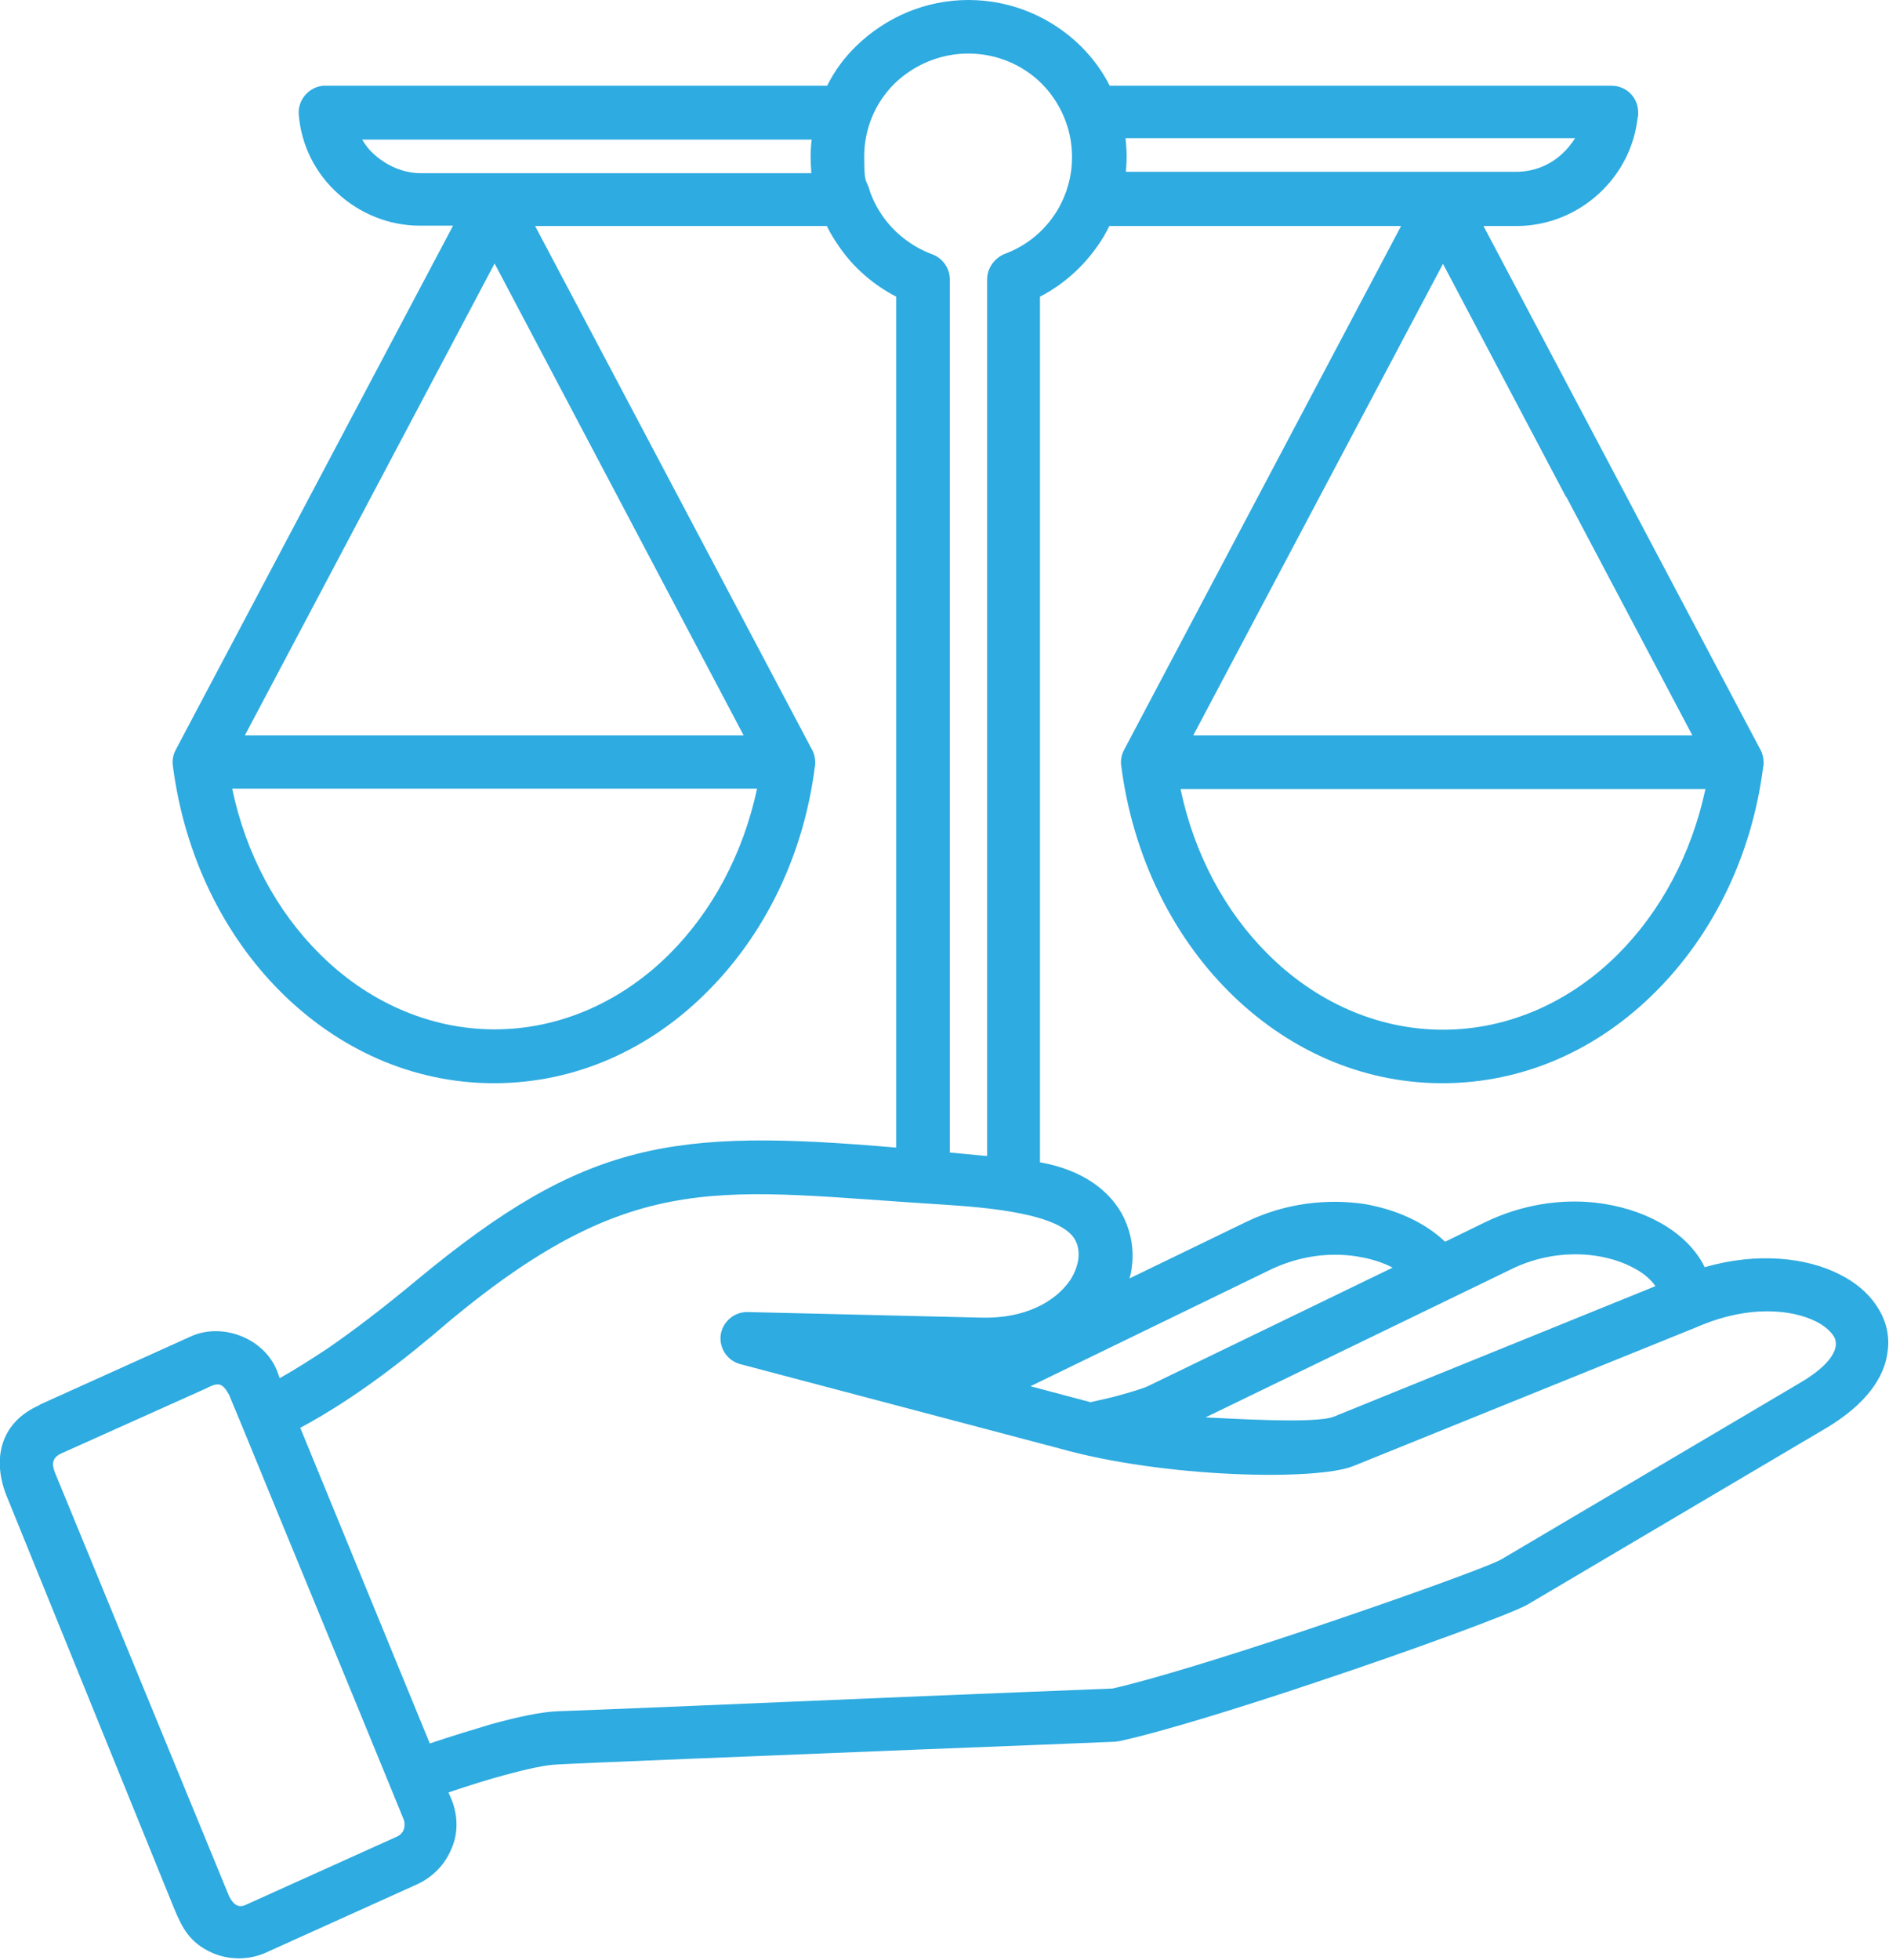 <svg width="54" height="56" viewBox="0 0 54 56" fill="none" xmlns="http://www.w3.org/2000/svg">
<g clip-path="url(#clip0_1521_310)">
<path fill-rule="evenodd" clip-rule="evenodd" d="M1.128 40.143L5.448 38.193C6.385 37.763 7.634 38.273 7.956 39.273L7.996 39.383C8.439 39.133 8.882 38.853 9.366 38.533C10.121 38.013 10.947 37.383 11.934 36.563C16.738 32.584 19.225 32.244 25.62 32.794V8.478C24.965 8.139 24.401 7.649 23.989 7.049C23.858 6.859 23.737 6.669 23.636 6.459H15.297L23.193 21.386C23.264 21.496 23.304 21.646 23.304 21.786C23.304 21.926 23.304 21.866 23.294 21.906C22.971 24.456 21.854 26.705 20.222 28.335C18.591 29.975 16.466 30.954 14.119 30.954C11.773 30.954 9.648 29.965 8.016 28.335C6.395 26.715 5.277 24.456 4.945 21.906C4.935 21.866 4.935 21.826 4.935 21.786C4.935 21.636 4.975 21.506 5.045 21.386L12.951 6.449H12.014C11.108 6.449 10.282 6.099 9.658 5.529C9.023 4.959 8.61 4.159 8.54 3.269C8.51 2.859 8.822 2.49 9.235 2.45H23.646C23.858 2.02 24.14 1.64 24.482 1.31C25.318 0.5 26.446 0 27.685 0C28.923 0 30.061 0.5 30.887 1.31C31.23 1.65 31.512 2.03 31.723 2.45H46.064C46.497 2.45 46.829 2.789 46.829 3.209C46.829 3.629 46.829 3.279 46.819 3.309C46.739 4.179 46.326 4.969 45.701 5.539C45.077 6.109 44.251 6.459 43.345 6.459H42.408L50.304 21.386C50.374 21.496 50.415 21.646 50.415 21.786C50.415 21.926 50.415 21.866 50.404 21.906C50.082 24.456 48.964 26.705 47.333 28.335C45.701 29.975 43.577 30.954 41.23 30.954C38.883 30.954 36.758 29.965 35.127 28.335C33.506 26.715 32.388 24.456 32.055 21.906C32.045 21.866 32.045 21.826 32.045 21.786C32.045 21.636 32.086 21.506 32.156 21.386L40.052 6.459H31.713C31.612 6.659 31.502 6.859 31.36 7.049C30.948 7.639 30.384 8.139 29.729 8.478V33.214C30.978 33.434 31.773 34.054 32.136 34.814C32.337 35.244 32.418 35.714 32.358 36.173C32.347 36.294 32.327 36.413 32.287 36.533L35.61 34.924C36.758 34.364 37.967 34.254 38.994 34.404C39.941 34.564 40.757 34.954 41.31 35.484L42.479 34.914C43.526 34.414 44.614 34.264 45.581 34.364C46.296 34.444 46.93 34.644 47.464 34.944C48.038 35.264 48.481 35.704 48.723 36.194V36.214C50.233 35.774 51.653 35.934 52.6 36.423C53.043 36.644 53.406 36.953 53.637 37.303C53.909 37.703 54.03 38.153 53.959 38.633C53.869 39.373 53.325 40.143 52.197 40.813L43.667 45.852C43.234 46.102 40.444 47.132 37.625 48.071C35.449 48.801 33.214 49.491 32.015 49.751C31.975 49.761 31.934 49.761 31.884 49.771C30.877 49.811 28.752 49.901 26.355 49.991C21.914 50.171 16.607 50.381 15.942 50.421C15.6 50.431 15.066 50.551 14.401 50.731C13.918 50.861 13.384 51.031 12.82 51.221L12.911 51.431C13.102 51.911 13.092 52.421 12.901 52.841C12.719 53.281 12.367 53.65 11.893 53.86L7.573 55.81C7.11 56.01 6.566 56.01 6.103 55.82C5.428 55.53 5.217 55.11 4.975 54.53L0.211 42.802C-0.232 41.752 -0.03 40.663 1.128 40.153V40.143ZM5.942 39.653L1.752 41.533C1.41 41.693 1.51 41.943 1.621 42.203L6.546 54.18C6.637 54.36 6.767 54.54 7.009 54.44L11.329 52.491C11.43 52.451 11.511 52.371 11.541 52.281C11.571 52.201 11.571 52.111 11.551 52.021L11.249 51.281C9.809 47.761 8.349 44.242 6.908 40.723L6.546 39.853C6.355 39.513 6.244 39.503 5.932 39.653H5.942ZM27.151 32.934C27.503 32.964 27.846 33.004 28.218 33.034V7.989C28.218 7.679 28.41 7.389 28.712 7.259C29.286 7.049 29.779 6.669 30.122 6.169C30.273 5.959 30.394 5.709 30.484 5.459C30.484 5.449 30.494 5.429 30.494 5.419C30.595 5.129 30.645 4.819 30.645 4.479C30.645 3.659 30.303 2.919 29.779 2.39C29.235 1.85 28.49 1.53 27.675 1.53C26.859 1.53 26.104 1.87 25.57 2.39C25.026 2.929 24.704 3.669 24.704 4.479C24.704 5.289 24.764 5.119 24.855 5.419C24.855 5.429 24.865 5.449 24.865 5.459C24.955 5.719 25.076 5.949 25.227 6.169C25.57 6.659 26.053 7.039 26.627 7.259C26.929 7.359 27.151 7.649 27.151 7.979V32.934ZM8.58 40.793L12.286 49.821C12.911 49.611 13.505 49.431 14.039 49.271C14.804 49.061 15.459 48.921 15.932 48.901C16.597 48.881 21.914 48.661 26.345 48.471C28.641 48.381 30.726 48.291 31.804 48.251C32.952 47.991 35.077 47.332 37.181 46.632C39.931 45.712 42.6 44.752 42.932 44.552L51.462 39.513C52.127 39.123 52.439 38.753 52.479 38.453C52.489 38.353 52.469 38.243 52.398 38.153C52.308 38.023 52.147 37.883 51.935 37.773C51.19 37.393 49.981 37.323 48.672 37.853L48.481 37.933L38.692 41.892C37.635 42.322 33.274 42.233 30.293 41.393L21.169 38.983C20.826 38.893 20.595 38.593 20.595 38.233C20.605 37.823 20.957 37.483 21.37 37.493L28.067 37.653C29.296 37.683 30.162 37.203 30.585 36.593C30.716 36.394 30.797 36.184 30.827 35.974C30.847 35.784 30.827 35.614 30.746 35.454C30.363 34.674 28.198 34.504 26.98 34.424C20.645 34.034 18.208 33.314 12.88 37.723C11.571 38.853 10.131 39.973 8.58 40.803V40.793ZM31.199 40.063C31.502 39.993 31.804 39.933 32.066 39.853C32.458 39.743 32.74 39.653 32.831 39.603L39.81 36.224C39.528 36.074 39.175 35.964 38.793 35.904C38.038 35.784 37.171 35.874 36.315 36.283L29.457 39.613L31.189 40.073L31.199 40.063ZM43.194 36.273L34.462 40.503C35.147 40.533 37.604 40.693 38.128 40.483L47.323 36.753C47.202 36.574 47.001 36.394 46.739 36.254C46.386 36.054 45.933 35.914 45.45 35.864C44.755 35.794 43.959 35.894 43.194 36.273ZM23.193 4.929C23.183 4.779 23.173 4.639 23.173 4.489C23.173 4.339 23.183 4.139 23.203 3.989H10.353C10.453 4.159 10.564 4.299 10.715 4.429C11.068 4.739 11.531 4.949 12.034 4.949H23.193V4.929ZM32.176 3.969C32.196 4.139 32.206 4.309 32.206 4.469C32.206 4.629 32.196 4.759 32.186 4.909H43.345C43.848 4.909 44.312 4.719 44.664 4.389C44.795 4.269 44.926 4.109 45.027 3.949H32.176V3.969ZM44.765 14.197L41.25 7.539L34.11 21.016H48.38L44.775 14.197H44.765ZM46.255 27.265C47.464 26.055 48.35 24.426 48.753 22.546H33.747C34.14 24.416 35.026 26.055 36.245 27.265C37.584 28.605 39.347 29.425 41.25 29.425C43.154 29.425 44.916 28.605 46.255 27.265ZM17.654 14.188L14.139 7.529L6.999 21.016H21.259L17.654 14.188ZM19.145 27.255C20.353 26.045 21.239 24.416 21.642 22.536H6.637C7.029 24.406 7.916 26.045 9.134 27.255C10.473 28.595 12.236 29.415 14.139 29.415C16.043 29.415 17.805 28.595 19.145 27.255Z" fill="#2EABE0"/>
</g>
<defs>
<clipPath id="clip0_1521_310">
<rect width="54" height="56" fill="white"/>
</clipPath>
</defs>
</svg>
